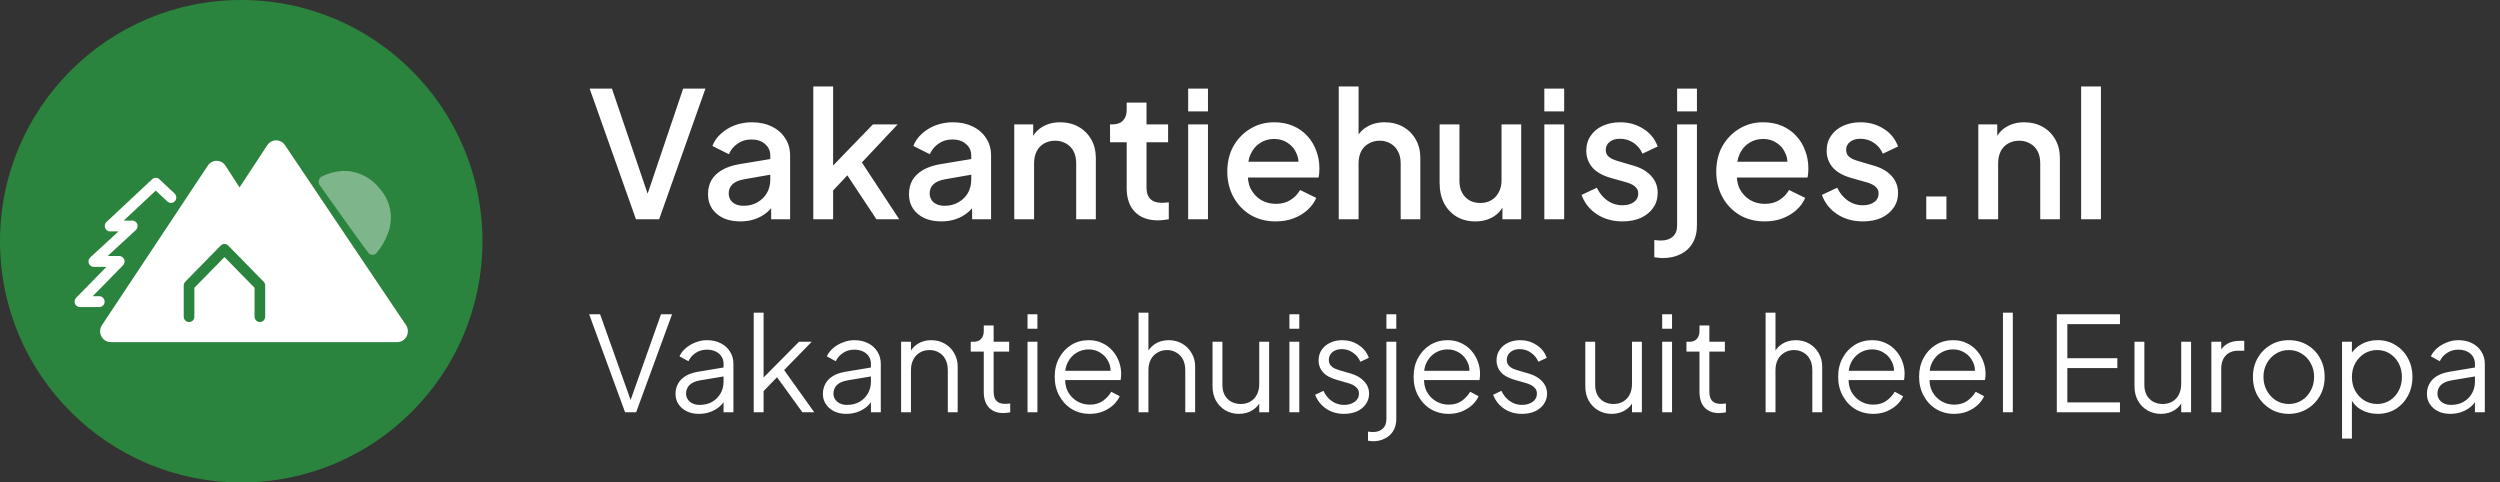 <svg width="285" height="55" viewBox="0 0 285 55" fill="none" xmlns="http://www.w3.org/2000/svg">
<rect x="0" y="0" width="285" height="55" fill="#333333" stroke="none"/>
<circle cx="27.5" cy="27.5" r="27.5" fill="#2A843D"/>
<g clip-path="url(#clip0_18_1040)">
<path d="M45.285 39H12.626C12.406 39 12.19 38.938 12.002 38.822C11.813 38.706 11.659 38.54 11.556 38.342C11.453 38.143 11.405 37.92 11.416 37.696C11.428 37.471 11.5 37.254 11.623 37.068L23.691 18.879C23.802 18.712 23.952 18.574 24.127 18.479C24.302 18.384 24.498 18.335 24.696 18.334H24.703C24.902 18.336 25.098 18.387 25.273 18.484C25.448 18.581 25.598 18.72 25.707 18.889L27.307 21.366L30.473 16.548C30.584 16.38 30.733 16.242 30.909 16.147C31.084 16.051 31.279 16.001 31.478 16C31.675 16 31.87 16.049 32.045 16.143C32.22 16.237 32.369 16.373 32.481 16.539L46.284 37.062C46.409 37.248 46.482 37.465 46.494 37.69C46.507 37.915 46.459 38.139 46.356 38.339C46.254 38.538 46.099 38.705 45.91 38.822C45.721 38.938 45.504 39 45.283 39H45.285ZM25.589 29.308L29.019 32.807V36.094C29.019 36.258 29.083 36.416 29.197 36.532C29.311 36.648 29.465 36.713 29.626 36.713C29.787 36.713 29.941 36.648 30.055 36.532C30.169 36.416 30.233 36.258 30.233 36.094V32.551C30.232 32.387 30.169 32.23 30.055 32.113L26.017 27.994C25.903 27.878 25.749 27.813 25.588 27.813C25.427 27.813 25.273 27.878 25.16 27.994L21.122 32.113C21.008 32.23 20.945 32.387 20.944 32.551V36.095C20.944 36.176 20.96 36.257 20.991 36.332C21.021 36.407 21.066 36.475 21.122 36.533C21.178 36.59 21.245 36.636 21.319 36.667C21.393 36.698 21.471 36.714 21.551 36.714C21.631 36.714 21.71 36.698 21.783 36.667C21.857 36.636 21.924 36.59 21.98 36.533C22.037 36.475 22.081 36.407 22.112 36.332C22.142 36.257 22.158 36.176 22.158 36.095V32.807L25.589 29.308Z" fill="white"/>
<path d="M11.319 35.004H9.107C8.987 35.004 8.87 34.968 8.77 34.9C8.67 34.832 8.592 34.735 8.546 34.622C8.501 34.509 8.488 34.385 8.512 34.265C8.535 34.145 8.593 34.034 8.678 33.948L12.132 30.423H10.694C10.572 30.423 10.452 30.385 10.351 30.314C10.25 30.243 10.173 30.143 10.129 30.026C10.085 29.909 10.077 29.781 10.106 29.66C10.134 29.538 10.198 29.429 10.29 29.345L13.507 26.383H12.545C12.423 26.382 12.304 26.345 12.204 26.274C12.103 26.204 12.026 26.105 11.982 25.989C11.937 25.873 11.928 25.747 11.956 25.625C11.983 25.504 12.045 25.394 12.134 25.31L17.346 20.431C17.458 20.326 17.604 20.268 17.756 20.268C17.908 20.268 18.055 20.326 18.167 20.431L19.883 22.044C19.945 22.098 19.996 22.164 20.033 22.239C20.069 22.313 20.091 22.395 20.096 22.478C20.101 22.561 20.089 22.645 20.061 22.723C20.034 22.801 19.991 22.874 19.936 22.935C19.881 22.996 19.814 23.045 19.739 23.079C19.665 23.113 19.584 23.132 19.503 23.134C19.421 23.135 19.34 23.12 19.264 23.089C19.188 23.058 19.119 23.011 19.062 22.952L17.755 21.727L14.102 25.146H15.084C15.206 25.146 15.326 25.184 15.427 25.255C15.527 25.326 15.605 25.426 15.649 25.543C15.693 25.66 15.701 25.787 15.672 25.909C15.643 26.03 15.579 26.14 15.488 26.224L12.271 29.186H13.597C13.716 29.186 13.834 29.223 13.934 29.291C14.033 29.359 14.111 29.455 14.157 29.568C14.203 29.681 14.215 29.805 14.191 29.925C14.168 30.046 14.11 30.156 14.025 30.242L10.571 33.766H11.319C11.48 33.766 11.634 33.832 11.748 33.948C11.862 34.064 11.926 34.221 11.926 34.386C11.926 34.55 11.862 34.707 11.748 34.823C11.634 34.939 11.48 35.004 11.319 35.004Z" fill="white"/>
<path opacity="0.4" d="M42.463 29.05C42.309 29.051 42.16 28.992 42.047 28.885C41.804 28.651 36.656 21.421 36.419 21.059C36.338 20.91 36.312 20.737 36.347 20.57C36.381 20.404 36.474 20.257 36.608 20.155C37.35 19.775 38.158 19.549 38.987 19.488C39.825 19.456 40.658 19.628 41.416 19.992C42.175 20.355 42.837 20.899 43.348 21.577C43.936 22.249 44.33 23.075 44.485 23.962C44.64 24.85 44.55 25.764 44.225 26.602C43.925 27.43 43.477 28.195 42.905 28.858C42.848 28.919 42.779 28.968 42.703 29.001C42.627 29.034 42.545 29.05 42.463 29.05Z" fill="white"/>
</g>
<path d="M72.5 25L67.22 10.1H69.76L74.08 22.82H73.58L77.88 10.1H80.42L75.14 25H72.5ZM84.392 25.24C83.659 25.24 83.012 25.113 82.452 24.86C81.905 24.593 81.479 24.233 81.172 23.78C80.865 23.313 80.712 22.767 80.712 22.14C80.712 21.553 80.839 21.027 81.092 20.56C81.359 20.093 81.765 19.7 82.312 19.38C82.859 19.06 83.545 18.833 84.372 18.7L88.132 18.08V19.86L84.812 20.44C84.212 20.547 83.772 20.74 83.492 21.02C83.212 21.287 83.072 21.633 83.072 22.06C83.072 22.473 83.225 22.813 83.532 23.08C83.852 23.333 84.259 23.46 84.752 23.46C85.365 23.46 85.899 23.327 86.352 23.06C86.819 22.793 87.179 22.44 87.432 22C87.685 21.547 87.812 21.047 87.812 20.5V17.72C87.812 17.187 87.612 16.753 87.212 16.42C86.825 16.073 86.305 15.9 85.652 15.9C85.052 15.9 84.525 16.06 84.072 16.38C83.632 16.687 83.305 17.087 83.092 17.58L81.212 16.64C81.412 16.107 81.739 15.64 82.192 15.24C82.645 14.827 83.172 14.507 83.772 14.28C84.385 14.053 85.032 13.94 85.712 13.94C86.565 13.94 87.319 14.1 87.972 14.42C88.639 14.74 89.152 15.187 89.512 15.76C89.885 16.32 90.072 16.973 90.072 17.72V25H87.912V23.04L88.372 23.1C88.119 23.54 87.792 23.92 87.392 24.24C87.005 24.56 86.559 24.807 86.052 24.98C85.559 25.153 85.005 25.24 84.392 25.24ZM92.715 25V9.86H94.975V20L94.094 19.78L99.514 14.18H102.335L98.254 18.52L102.515 25H99.915L96.115 19.26L97.454 19.08L94.254 22.48L94.975 20.98V25H92.715ZM107.302 25.24C106.569 25.24 105.922 25.113 105.362 24.86C104.816 24.593 104.389 24.233 104.082 23.78C103.776 23.313 103.622 22.767 103.622 22.14C103.622 21.553 103.749 21.027 104.002 20.56C104.269 20.093 104.676 19.7 105.222 19.38C105.769 19.06 106.456 18.833 107.282 18.7L111.042 18.08V19.86L107.722 20.44C107.122 20.547 106.682 20.74 106.402 21.02C106.122 21.287 105.982 21.633 105.982 22.06C105.982 22.473 106.136 22.813 106.442 23.08C106.762 23.333 107.169 23.46 107.662 23.46C108.276 23.46 108.809 23.327 109.262 23.06C109.729 22.793 110.089 22.44 110.342 22C110.596 21.547 110.722 21.047 110.722 20.5V17.72C110.722 17.187 110.522 16.753 110.122 16.42C109.736 16.073 109.216 15.9 108.562 15.9C107.962 15.9 107.436 16.06 106.982 16.38C106.542 16.687 106.216 17.087 106.002 17.58L104.122 16.64C104.322 16.107 104.649 15.64 105.102 15.24C105.556 14.827 106.082 14.507 106.682 14.28C107.296 14.053 107.942 13.94 108.622 13.94C109.476 13.94 110.229 14.1 110.882 14.42C111.549 14.74 112.062 15.187 112.422 15.76C112.796 16.32 112.982 16.973 112.982 17.72V25H110.822V23.04L111.282 23.1C111.029 23.54 110.702 23.92 110.302 24.24C109.916 24.56 109.469 24.807 108.962 24.98C108.469 25.153 107.916 25.24 107.302 25.24ZM115.625 25V14.18H117.785V16.3L117.525 16.02C117.791 15.34 118.218 14.827 118.805 14.48C119.391 14.12 120.071 13.94 120.845 13.94C121.645 13.94 122.351 14.113 122.965 14.46C123.578 14.807 124.058 15.287 124.405 15.9C124.751 16.513 124.925 17.22 124.925 18.02V25H122.685V18.62C122.685 18.073 122.585 17.613 122.385 17.24C122.185 16.853 121.898 16.56 121.525 16.36C121.165 16.147 120.751 16.04 120.285 16.04C119.818 16.04 119.398 16.147 119.025 16.36C118.665 16.56 118.385 16.853 118.185 17.24C117.985 17.627 117.885 18.087 117.885 18.62V25H115.625ZM132.023 25.12C130.89 25.12 130.01 24.8 129.383 24.16C128.757 23.52 128.443 22.62 128.443 21.46V16.22H126.543V14.18H126.843C127.35 14.18 127.743 14.033 128.023 13.74C128.303 13.447 128.443 13.047 128.443 12.54V11.7H130.703V14.18H133.163V16.22H130.703V21.36C130.703 21.733 130.763 22.053 130.883 22.32C131.003 22.573 131.197 22.773 131.463 22.92C131.73 23.053 132.077 23.12 132.503 23.12C132.61 23.12 132.73 23.113 132.863 23.1C132.997 23.087 133.123 23.073 133.243 23.06V25C133.057 25.027 132.85 25.053 132.623 25.08C132.397 25.107 132.197 25.12 132.023 25.12ZM135.449 25V14.18H137.709V25H135.449ZM135.449 12.7V10.1H137.709V12.7H135.449ZM145.431 25.24C144.351 25.24 143.391 24.993 142.551 24.5C141.725 23.993 141.078 23.313 140.611 22.46C140.145 21.593 139.911 20.627 139.911 19.56C139.911 18.467 140.145 17.5 140.611 16.66C141.091 15.82 141.731 15.16 142.531 14.68C143.331 14.187 144.238 13.94 145.251 13.94C146.065 13.94 146.791 14.08 147.431 14.36C148.071 14.64 148.611 15.027 149.051 15.52C149.491 16 149.825 16.553 150.051 17.18C150.291 17.807 150.411 18.473 150.411 19.18C150.411 19.353 150.405 19.533 150.391 19.72C150.378 19.907 150.351 20.08 150.311 20.24H141.691V18.44H149.031L147.951 19.26C148.085 18.607 148.038 18.027 147.811 17.52C147.598 17 147.265 16.593 146.811 16.3C146.371 15.993 145.851 15.84 145.251 15.84C144.651 15.84 144.118 15.993 143.651 16.3C143.185 16.593 142.825 17.02 142.571 17.58C142.318 18.127 142.218 18.793 142.271 19.58C142.205 20.313 142.305 20.953 142.571 21.5C142.851 22.047 143.238 22.473 143.731 22.78C144.238 23.087 144.811 23.24 145.451 23.24C146.105 23.24 146.658 23.093 147.111 22.8C147.578 22.507 147.945 22.127 148.211 21.66L150.051 22.56C149.838 23.067 149.505 23.527 149.051 23.94C148.611 24.34 148.078 24.66 147.451 24.9C146.838 25.127 146.165 25.24 145.431 25.24ZM152.617 25V9.86H154.877V16.3L154.517 16.02C154.784 15.34 155.21 14.827 155.797 14.48C156.384 14.12 157.064 13.94 157.837 13.94C158.637 13.94 159.344 14.113 159.957 14.46C160.57 14.807 161.05 15.287 161.397 15.9C161.744 16.513 161.917 17.213 161.917 18V25H159.677V18.62C159.677 18.073 159.57 17.613 159.357 17.24C159.157 16.853 158.877 16.56 158.517 16.36C158.157 16.147 157.744 16.04 157.277 16.04C156.824 16.04 156.41 16.147 156.037 16.36C155.677 16.56 155.39 16.853 155.177 17.24C154.977 17.627 154.877 18.087 154.877 18.62V25H152.617ZM168.196 25.24C167.382 25.24 166.669 25.06 166.056 24.7C165.442 24.327 164.962 23.813 164.616 23.16C164.282 22.493 164.116 21.727 164.116 20.86V14.18H166.376V20.66C166.376 21.153 166.476 21.587 166.676 21.96C166.876 22.333 167.156 22.627 167.516 22.84C167.876 23.04 168.289 23.14 168.756 23.14C169.236 23.14 169.656 23.033 170.016 22.82C170.376 22.607 170.656 22.307 170.856 21.92C171.069 21.533 171.176 21.08 171.176 20.56V14.18H173.416V25H171.276V22.88L171.516 23.16C171.262 23.827 170.842 24.34 170.256 24.7C169.669 25.06 168.982 25.24 168.196 25.24ZM176.054 25V14.18H178.314V25H176.054ZM176.054 12.7V10.1H178.314V12.7H176.054ZM184.957 25.24C183.85 25.24 182.877 24.967 182.037 24.42C181.21 23.873 180.63 23.14 180.297 22.22L182.037 21.4C182.33 22.013 182.73 22.5 183.237 22.86C183.757 23.22 184.33 23.4 184.957 23.4C185.49 23.4 185.923 23.28 186.257 23.04C186.59 22.8 186.757 22.473 186.757 22.06C186.757 21.793 186.683 21.58 186.537 21.42C186.39 21.247 186.203 21.107 185.977 21C185.763 20.893 185.543 20.813 185.317 20.76L183.617 20.28C182.683 20.013 181.983 19.613 181.517 19.08C181.063 18.533 180.837 17.9 180.837 17.18C180.837 16.527 181.003 15.96 181.337 15.48C181.67 14.987 182.13 14.607 182.717 14.34C183.303 14.073 183.963 13.94 184.697 13.94C185.683 13.94 186.563 14.187 187.337 14.68C188.11 15.16 188.657 15.833 188.977 16.7L187.237 17.52C187.023 17 186.683 16.587 186.217 16.28C185.763 15.973 185.25 15.82 184.677 15.82C184.183 15.82 183.79 15.94 183.497 16.18C183.203 16.407 183.057 16.707 183.057 17.08C183.057 17.333 183.123 17.547 183.257 17.72C183.39 17.88 183.563 18.013 183.777 18.12C183.99 18.213 184.21 18.293 184.437 18.36L186.197 18.88C187.09 19.133 187.777 19.533 188.257 20.08C188.737 20.613 188.977 21.253 188.977 22C188.977 22.64 188.803 23.207 188.457 23.7C188.123 24.18 187.657 24.56 187.057 24.84C186.457 25.107 185.757 25.24 184.957 25.24ZM189.531 29.42C189.384 29.42 189.224 29.407 189.051 29.38C188.864 29.367 188.711 29.347 188.591 29.32V27.36C188.844 27.4 189.098 27.42 189.351 27.42C189.911 27.42 190.358 27.273 190.691 26.98C191.024 26.7 191.191 26.273 191.191 25.7V14.18H193.451V25.7C193.451 26.487 193.284 27.16 192.951 27.72C192.618 28.28 192.158 28.7 191.571 28.98C190.984 29.273 190.304 29.42 189.531 29.42ZM191.191 12.7V10.1H193.451V12.7H191.191ZM201.173 25.24C200.093 25.24 199.133 24.993 198.293 24.5C197.467 23.993 196.82 23.313 196.353 22.46C195.887 21.593 195.653 20.627 195.653 19.56C195.653 18.467 195.887 17.5 196.353 16.66C196.833 15.82 197.473 15.16 198.273 14.68C199.073 14.187 199.98 13.94 200.993 13.94C201.807 13.94 202.533 14.08 203.173 14.36C203.813 14.64 204.353 15.027 204.793 15.52C205.233 16 205.567 16.553 205.793 17.18C206.033 17.807 206.153 18.473 206.153 19.18C206.153 19.353 206.147 19.533 206.133 19.72C206.12 19.907 206.093 20.08 206.053 20.24H197.433V18.44H204.773L203.693 19.26C203.827 18.607 203.78 18.027 203.553 17.52C203.34 17 203.007 16.593 202.553 16.3C202.113 15.993 201.593 15.84 200.993 15.84C200.393 15.84 199.86 15.993 199.393 16.3C198.927 16.593 198.567 17.02 198.313 17.58C198.06 18.127 197.96 18.793 198.013 19.58C197.947 20.313 198.047 20.953 198.313 21.5C198.593 22.047 198.98 22.473 199.473 22.78C199.98 23.087 200.553 23.24 201.193 23.24C201.847 23.24 202.4 23.093 202.853 22.8C203.32 22.507 203.687 22.127 203.953 21.66L205.793 22.56C205.58 23.067 205.247 23.527 204.793 23.94C204.353 24.34 203.82 24.66 203.193 24.9C202.58 25.127 201.907 25.24 201.173 25.24ZM212.359 25.24C211.252 25.24 210.279 24.967 209.439 24.42C208.612 23.873 208.032 23.14 207.699 22.22L209.439 21.4C209.732 22.013 210.132 22.5 210.639 22.86C211.159 23.22 211.732 23.4 212.359 23.4C212.892 23.4 213.326 23.28 213.659 23.04C213.992 22.8 214.159 22.473 214.159 22.06C214.159 21.793 214.086 21.58 213.939 21.42C213.792 21.247 213.606 21.107 213.379 21C213.166 20.893 212.946 20.813 212.719 20.76L211.019 20.28C210.086 20.013 209.386 19.613 208.919 19.08C208.466 18.533 208.239 17.9 208.239 17.18C208.239 16.527 208.406 15.96 208.739 15.48C209.072 14.987 209.532 14.607 210.119 14.34C210.706 14.073 211.366 13.94 212.099 13.94C213.086 13.94 213.966 14.187 214.739 14.68C215.512 15.16 216.059 15.833 216.379 16.7L214.639 17.52C214.426 17 214.086 16.587 213.619 16.28C213.166 15.973 212.652 15.82 212.079 15.82C211.586 15.82 211.192 15.94 210.899 16.18C210.606 16.407 210.459 16.707 210.459 17.08C210.459 17.333 210.526 17.547 210.659 17.72C210.792 17.88 210.966 18.013 211.179 18.12C211.392 18.213 211.612 18.293 211.839 18.36L213.599 18.88C214.492 19.133 215.179 19.533 215.659 20.08C216.139 20.613 216.379 21.253 216.379 22C216.379 22.64 216.206 23.207 215.859 23.7C215.526 24.18 215.059 24.56 214.459 24.84C213.859 25.107 213.159 25.24 212.359 25.24ZM219.593 25V22.4H221.893V25H219.593ZM225.527 25V14.18H227.687V16.3L227.427 16.02C227.694 15.34 228.12 14.827 228.707 14.48C229.294 14.12 229.974 13.94 230.747 13.94C231.547 13.94 232.254 14.113 232.867 14.46C233.48 14.807 233.96 15.287 234.307 15.9C234.654 16.513 234.827 17.22 234.827 18.02V25H232.587V18.62C232.587 18.073 232.487 17.613 232.287 17.24C232.087 16.853 231.8 16.56 231.427 16.36C231.067 16.147 230.654 16.04 230.187 16.04C229.72 16.04 229.3 16.147 228.927 16.36C228.567 16.56 228.287 16.853 228.087 17.24C227.887 17.627 227.787 18.087 227.787 18.62V25H225.527ZM237.246 25V9.86H239.506V25H237.246Z" fill="white"/>
<path d="M71.26 47L67.165 35.825H68.41L72.01 45.935H71.77L75.355 35.825H76.615L72.52 47H71.26ZM79.665 47.18C79.155 47.18 78.7 47.085 78.3 46.895C77.9 46.695 77.585 46.425 77.355 46.085C77.125 45.745 77.01 45.355 77.01 44.915C77.01 44.495 77.1 44.115 77.28 43.775C77.46 43.425 77.74 43.13 78.12 42.89C78.5 42.65 78.985 42.48 79.575 42.38L82.725 41.855V42.875L79.845 43.355C79.265 43.455 78.845 43.64 78.585 43.91C78.335 44.18 78.21 44.5 78.21 44.87C78.21 45.23 78.35 45.535 78.63 45.785C78.92 46.035 79.29 46.16 79.74 46.16C80.29 46.16 80.77 46.045 81.18 45.815C81.59 45.575 81.91 45.255 82.14 44.855C82.37 44.455 82.485 44.01 82.485 43.52V41.48C82.485 41 82.31 40.61 81.96 40.31C81.61 40.01 81.155 39.86 80.595 39.86C80.105 39.86 79.675 39.985 79.305 40.235C78.935 40.475 78.66 40.79 78.48 41.18L77.46 40.625C77.61 40.285 77.845 39.975 78.165 39.695C78.495 39.415 78.87 39.195 79.29 39.035C79.71 38.865 80.145 38.78 80.595 38.78C81.185 38.78 81.705 38.895 82.155 39.125C82.615 39.355 82.97 39.675 83.22 40.085C83.48 40.485 83.61 40.95 83.61 41.48V47H82.485V45.395L82.65 45.56C82.51 45.86 82.29 46.135 81.99 46.385C81.7 46.625 81.355 46.82 80.955 46.97C80.565 47.11 80.135 47.18 79.665 47.18ZM85.924 47V35.645H87.049V43.595L86.569 43.52L91.084 38.96H92.539L89.389 42.185L92.824 47H91.474L88.249 42.545L88.969 42.605L86.674 44.975L87.049 44.045V47H85.924ZM96.466 47.18C95.956 47.18 95.501 47.085 95.101 46.895C94.701 46.695 94.386 46.425 94.156 46.085C93.926 45.745 93.811 45.355 93.811 44.915C93.811 44.495 93.901 44.115 94.081 43.775C94.261 43.425 94.541 43.13 94.921 42.89C95.301 42.65 95.786 42.48 96.376 42.38L99.526 41.855V42.875L96.646 43.355C96.066 43.455 95.646 43.64 95.386 43.91C95.136 44.18 95.011 44.5 95.011 44.87C95.011 45.23 95.151 45.535 95.431 45.785C95.721 46.035 96.091 46.16 96.541 46.16C97.091 46.16 97.571 46.045 97.981 45.815C98.391 45.575 98.711 45.255 98.941 44.855C99.171 44.455 99.286 44.01 99.286 43.52V41.48C99.286 41 99.111 40.61 98.761 40.31C98.411 40.01 97.956 39.86 97.396 39.86C96.906 39.86 96.476 39.985 96.106 40.235C95.736 40.475 95.461 40.79 95.281 41.18L94.261 40.625C94.411 40.285 94.646 39.975 94.966 39.695C95.296 39.415 95.671 39.195 96.091 39.035C96.511 38.865 96.946 38.78 97.396 38.78C97.986 38.78 98.506 38.895 98.956 39.125C99.416 39.355 99.771 39.675 100.021 40.085C100.281 40.485 100.411 40.95 100.411 41.48V47H99.286V45.395L99.451 45.56C99.311 45.86 99.091 46.135 98.791 46.385C98.501 46.625 98.156 46.82 97.756 46.97C97.366 47.11 96.936 47.18 96.466 47.18ZM102.725 47V38.96H103.85V40.52L103.595 40.46C103.795 39.94 104.12 39.53 104.57 39.23C105.03 38.93 105.56 38.78 106.16 38.78C106.73 38.78 107.24 38.91 107.69 39.17C108.15 39.43 108.51 39.79 108.77 40.25C109.04 40.7 109.175 41.21 109.175 41.78V47H108.05V42.215C108.05 41.725 107.96 41.31 107.78 40.97C107.61 40.63 107.365 40.37 107.045 40.19C106.735 40 106.375 39.905 105.965 39.905C105.555 39.905 105.19 40 104.87 40.19C104.55 40.37 104.3 40.635 104.12 40.985C103.94 41.325 103.85 41.735 103.85 42.215V47H102.725ZM114.399 47.09C113.679 47.09 113.124 46.88 112.734 46.46C112.344 46.04 112.149 45.44 112.149 44.66V40.085H110.664V38.96H111.039C111.379 38.96 111.649 38.85 111.849 38.63C112.049 38.4 112.149 38.115 112.149 37.775V37.1H113.274V38.96H115.044V40.085H113.274V44.66C113.274 44.93 113.314 45.17 113.394 45.38C113.474 45.58 113.609 45.74 113.799 45.86C113.999 45.98 114.264 46.04 114.594 46.04C114.674 46.04 114.769 46.035 114.879 46.025C114.989 46.015 115.084 46.005 115.164 45.995V47C115.044 47.03 114.909 47.05 114.759 47.06C114.609 47.08 114.489 47.09 114.399 47.09ZM117.139 47V38.96H118.264V47H117.139ZM117.139 37.475V35.825H118.264V37.475H117.139ZM124.227 47.18C123.477 47.18 122.797 47 122.187 46.64C121.587 46.27 121.112 45.765 120.762 45.125C120.412 44.485 120.237 43.76 120.237 42.95C120.237 42.14 120.407 41.425 120.747 40.805C121.087 40.175 121.547 39.68 122.127 39.32C122.717 38.96 123.377 38.78 124.107 38.78C124.687 38.78 125.202 38.89 125.652 39.11C126.112 39.32 126.502 39.61 126.822 39.98C127.142 40.34 127.387 40.75 127.557 41.21C127.727 41.66 127.812 42.125 127.812 42.605C127.812 42.705 127.807 42.82 127.797 42.95C127.787 43.07 127.772 43.195 127.752 43.325H120.957V42.275H127.107L126.567 42.725C126.657 42.175 126.592 41.685 126.372 41.255C126.162 40.815 125.857 40.47 125.457 40.22C125.057 39.96 124.607 39.83 124.107 39.83C123.607 39.83 123.142 39.96 122.712 40.22C122.292 40.48 121.962 40.845 121.722 41.315C121.482 41.775 121.387 42.325 121.437 42.965C121.387 43.605 121.487 44.165 121.737 44.645C121.997 45.115 122.347 45.48 122.787 45.74C123.237 46 123.717 46.13 124.227 46.13C124.817 46.13 125.312 45.99 125.712 45.71C126.112 45.43 126.437 45.08 126.687 44.66L127.647 45.17C127.487 45.53 127.242 45.865 126.912 46.175C126.582 46.475 126.187 46.72 125.727 46.91C125.277 47.09 124.777 47.18 124.227 47.18ZM129.796 47V35.645H130.921V40.52L130.666 40.46C130.866 39.94 131.191 39.53 131.641 39.23C132.101 38.93 132.631 38.78 133.231 38.78C133.801 38.78 134.311 38.91 134.761 39.17C135.221 39.43 135.581 39.79 135.841 40.25C136.111 40.7 136.246 41.21 136.246 41.78V47H135.121V42.215C135.121 41.725 135.031 41.31 134.851 40.97C134.671 40.63 134.421 40.37 134.101 40.19C133.791 40 133.436 39.905 133.036 39.905C132.636 39.905 132.276 40 131.956 40.19C131.636 40.37 131.381 40.635 131.191 40.985C131.011 41.325 130.921 41.735 130.921 42.215V47H129.796ZM141.244 47.18C140.684 47.18 140.174 47.05 139.714 46.79C139.254 46.52 138.889 46.15 138.619 45.68C138.359 45.2 138.229 44.65 138.229 44.03V38.96H139.354V43.895C139.354 44.325 139.439 44.705 139.609 45.035C139.789 45.355 140.034 45.605 140.344 45.785C140.664 45.965 141.029 46.055 141.439 46.055C141.849 46.055 142.214 45.965 142.534 45.785C142.854 45.595 143.104 45.33 143.284 44.99C143.464 44.64 143.554 44.225 143.554 43.745V38.96H144.679V47H143.554V45.44L143.809 45.5C143.619 46.02 143.294 46.43 142.834 46.73C142.374 47.03 141.844 47.18 141.244 47.18ZM146.993 47V38.96H148.118V47H146.993ZM146.993 37.475V35.825H148.118V37.475H146.993ZM153.211 47.18C152.441 47.18 151.766 46.985 151.186 46.595C150.606 46.205 150.186 45.675 149.926 45.005L150.871 44.555C151.101 45.045 151.421 45.435 151.831 45.725C152.251 46.015 152.711 46.16 153.211 46.16C153.691 46.16 154.096 46.045 154.426 45.815C154.756 45.575 154.921 45.265 154.921 44.885C154.921 44.605 154.841 44.385 154.681 44.225C154.521 44.055 154.336 43.925 154.126 43.835C153.916 43.745 153.731 43.68 153.571 43.64L152.416 43.31C151.676 43.1 151.141 42.805 150.811 42.425C150.481 42.045 150.316 41.605 150.316 41.105C150.316 40.635 150.436 40.225 150.676 39.875C150.916 39.525 151.241 39.255 151.651 39.065C152.061 38.875 152.516 38.78 153.016 38.78C153.696 38.78 154.311 38.96 154.861 39.32C155.421 39.67 155.816 40.16 156.046 40.79L155.086 41.24C154.886 40.79 154.596 40.44 154.216 40.19C153.846 39.93 153.431 39.8 152.971 39.8C152.521 39.8 152.161 39.915 151.891 40.145C151.621 40.375 151.486 40.665 151.486 41.015C151.486 41.285 151.556 41.5 151.696 41.66C151.836 41.82 151.996 41.94 152.176 42.02C152.366 42.1 152.531 42.16 152.671 42.2L154.006 42.59C154.656 42.78 155.161 43.075 155.521 43.475C155.891 43.875 156.076 44.345 156.076 44.885C156.076 45.325 155.951 45.72 155.701 46.07C155.461 46.42 155.126 46.695 154.696 46.895C154.266 47.085 153.771 47.18 153.211 47.18ZM156.552 50.3C156.482 50.3 156.387 50.295 156.267 50.285C156.137 50.275 156.032 50.26 155.952 50.24V49.205C156.162 49.235 156.372 49.25 156.582 49.25C156.992 49.25 157.337 49.125 157.617 48.875C157.907 48.625 158.052 48.25 158.052 47.75V38.96H159.177V47.75C159.177 48.3 159.057 48.765 158.817 49.145C158.577 49.525 158.257 49.81 157.857 50C157.467 50.2 157.032 50.3 156.552 50.3ZM158.052 37.475V35.825H159.177V37.475H158.052ZM165.14 47.18C164.39 47.18 163.71 47 163.1 46.64C162.5 46.27 162.025 45.765 161.675 45.125C161.325 44.485 161.15 43.76 161.15 42.95C161.15 42.14 161.32 41.425 161.66 40.805C162 40.175 162.46 39.68 163.04 39.32C163.63 38.96 164.29 38.78 165.02 38.78C165.6 38.78 166.115 38.89 166.565 39.11C167.025 39.32 167.415 39.61 167.735 39.98C168.055 40.34 168.3 40.75 168.47 41.21C168.64 41.66 168.725 42.125 168.725 42.605C168.725 42.705 168.72 42.82 168.71 42.95C168.7 43.07 168.685 43.195 168.665 43.325H161.87V42.275H168.02L167.48 42.725C167.57 42.175 167.505 41.685 167.285 41.255C167.075 40.815 166.77 40.47 166.37 40.22C165.97 39.96 165.52 39.83 165.02 39.83C164.52 39.83 164.055 39.96 163.625 40.22C163.205 40.48 162.875 40.845 162.635 41.315C162.395 41.775 162.3 42.325 162.35 42.965C162.3 43.605 162.4 44.165 162.65 44.645C162.91 45.115 163.26 45.48 163.7 45.74C164.15 46 164.63 46.13 165.14 46.13C165.73 46.13 166.225 45.99 166.625 45.71C167.025 45.43 167.35 45.08 167.6 44.66L168.56 45.17C168.4 45.53 168.155 45.865 167.825 46.175C167.495 46.475 167.1 46.72 166.64 46.91C166.19 47.09 165.69 47.18 165.14 47.18ZM173.499 47.18C172.729 47.18 172.054 46.985 171.474 46.595C170.894 46.205 170.474 45.675 170.214 45.005L171.159 44.555C171.389 45.045 171.709 45.435 172.119 45.725C172.539 46.015 172.999 46.16 173.499 46.16C173.979 46.16 174.384 46.045 174.714 45.815C175.044 45.575 175.209 45.265 175.209 44.885C175.209 44.605 175.129 44.385 174.969 44.225C174.809 44.055 174.624 43.925 174.414 43.835C174.204 43.745 174.019 43.68 173.859 43.64L172.704 43.31C171.964 43.1 171.429 42.805 171.099 42.425C170.769 42.045 170.604 41.605 170.604 41.105C170.604 40.635 170.724 40.225 170.964 39.875C171.204 39.525 171.529 39.255 171.939 39.065C172.349 38.875 172.804 38.78 173.304 38.78C173.984 38.78 174.599 38.96 175.149 39.32C175.709 39.67 176.104 40.16 176.334 40.79L175.374 41.24C175.174 40.79 174.884 40.44 174.504 40.19C174.134 39.93 173.719 39.8 173.259 39.8C172.809 39.8 172.449 39.915 172.179 40.145C171.909 40.375 171.774 40.665 171.774 41.015C171.774 41.285 171.844 41.5 171.984 41.66C172.124 41.82 172.284 41.94 172.464 42.02C172.654 42.1 172.819 42.16 172.959 42.2L174.294 42.59C174.944 42.78 175.449 43.075 175.809 43.475C176.179 43.875 176.364 44.345 176.364 44.885C176.364 45.325 176.239 45.72 175.989 46.07C175.749 46.42 175.414 46.695 174.984 46.895C174.554 47.085 174.059 47.18 173.499 47.18ZM183.739 47.18C183.179 47.18 182.669 47.05 182.209 46.79C181.749 46.52 181.384 46.15 181.114 45.68C180.854 45.2 180.724 44.65 180.724 44.03V38.96H181.849V43.895C181.849 44.325 181.934 44.705 182.104 45.035C182.284 45.355 182.529 45.605 182.839 45.785C183.159 45.965 183.524 46.055 183.934 46.055C184.344 46.055 184.709 45.965 185.029 45.785C185.349 45.595 185.599 45.33 185.779 44.99C185.959 44.64 186.049 44.225 186.049 43.745V38.96H187.174V47H186.049V45.44L186.304 45.5C186.114 46.02 185.789 46.43 185.329 46.73C184.869 47.03 184.339 47.18 183.739 47.18ZM189.488 47V38.96H190.613V47H189.488ZM189.488 37.475V35.825H190.613V37.475H189.488ZM195.991 47.09C195.271 47.09 194.716 46.88 194.326 46.46C193.936 46.04 193.741 45.44 193.741 44.66V40.085H192.256V38.96H192.631C192.971 38.96 193.241 38.85 193.441 38.63C193.641 38.4 193.741 38.115 193.741 37.775V37.1H194.866V38.96H196.636V40.085H194.866V44.66C194.866 44.93 194.906 45.17 194.986 45.38C195.066 45.58 195.201 45.74 195.391 45.86C195.591 45.98 195.856 46.04 196.186 46.04C196.266 46.04 196.361 46.035 196.471 46.025C196.581 46.015 196.676 46.005 196.756 45.995V47C196.636 47.03 196.501 47.05 196.351 47.06C196.201 47.08 196.081 47.09 195.991 47.09ZM201.28 47V35.645H202.405V40.52L202.15 40.46C202.35 39.94 202.675 39.53 203.125 39.23C203.585 38.93 204.115 38.78 204.715 38.78C205.285 38.78 205.795 38.91 206.245 39.17C206.705 39.43 207.065 39.79 207.325 40.25C207.595 40.7 207.73 41.21 207.73 41.78V47H206.605V42.215C206.605 41.725 206.515 41.31 206.335 40.97C206.155 40.63 205.905 40.37 205.585 40.19C205.275 40 204.92 39.905 204.52 39.905C204.12 39.905 203.76 40 203.44 40.19C203.12 40.37 202.865 40.635 202.675 40.985C202.495 41.325 202.405 41.735 202.405 42.215V47H201.28ZM213.539 47.18C212.789 47.18 212.109 47 211.499 46.64C210.899 46.27 210.424 45.765 210.074 45.125C209.724 44.485 209.549 43.76 209.549 42.95C209.549 42.14 209.719 41.425 210.059 40.805C210.399 40.175 210.859 39.68 211.439 39.32C212.029 38.96 212.689 38.78 213.419 38.78C213.999 38.78 214.514 38.89 214.964 39.11C215.424 39.32 215.814 39.61 216.134 39.98C216.454 40.34 216.699 40.75 216.869 41.21C217.039 41.66 217.124 42.125 217.124 42.605C217.124 42.705 217.119 42.82 217.109 42.95C217.099 43.07 217.084 43.195 217.064 43.325H210.269V42.275H216.419L215.879 42.725C215.969 42.175 215.904 41.685 215.684 41.255C215.474 40.815 215.169 40.47 214.769 40.22C214.369 39.96 213.919 39.83 213.419 39.83C212.919 39.83 212.454 39.96 212.024 40.22C211.604 40.48 211.274 40.845 211.034 41.315C210.794 41.775 210.699 42.325 210.749 42.965C210.699 43.605 210.799 44.165 211.049 44.645C211.309 45.115 211.659 45.48 212.099 45.74C212.549 46 213.029 46.13 213.539 46.13C214.129 46.13 214.624 45.99 215.024 45.71C215.424 45.43 215.749 45.08 215.999 44.66L216.959 45.17C216.799 45.53 216.554 45.865 216.224 46.175C215.894 46.475 215.499 46.72 215.039 46.91C214.589 47.09 214.089 47.18 213.539 47.18ZM222.767 47.18C222.017 47.18 221.337 47 220.727 46.64C220.127 46.27 219.652 45.765 219.302 45.125C218.952 44.485 218.777 43.76 218.777 42.95C218.777 42.14 218.947 41.425 219.287 40.805C219.627 40.175 220.087 39.68 220.667 39.32C221.257 38.96 221.917 38.78 222.647 38.78C223.227 38.78 223.742 38.89 224.192 39.11C224.652 39.32 225.042 39.61 225.362 39.98C225.682 40.34 225.927 40.75 226.097 41.21C226.267 41.66 226.352 42.125 226.352 42.605C226.352 42.705 226.347 42.82 226.337 42.95C226.327 43.07 226.312 43.195 226.292 43.325H219.497V42.275H225.647L225.107 42.725C225.197 42.175 225.132 41.685 224.912 41.255C224.702 40.815 224.397 40.47 223.997 40.22C223.597 39.96 223.147 39.83 222.647 39.83C222.147 39.83 221.682 39.96 221.252 40.22C220.832 40.48 220.502 40.845 220.262 41.315C220.022 41.775 219.927 42.325 219.977 42.965C219.927 43.605 220.027 44.165 220.277 44.645C220.537 45.115 220.887 45.48 221.327 45.74C221.777 46 222.257 46.13 222.767 46.13C223.357 46.13 223.852 45.99 224.252 45.71C224.652 45.43 224.977 45.08 225.227 44.66L226.187 45.17C226.027 45.53 225.782 45.865 225.452 46.175C225.122 46.475 224.727 46.72 224.267 46.91C223.817 47.09 223.317 47.18 222.767 47.18ZM228.336 47V35.645H229.461V47H228.336ZM234.477 47V35.825H241.677V36.95H235.677V40.835H241.377V41.96H235.677V45.875H241.677V47H234.477ZM246.347 47.18C245.787 47.18 245.277 47.05 244.817 46.79C244.357 46.52 243.992 46.15 243.722 45.68C243.462 45.2 243.332 44.65 243.332 44.03V38.96H244.457V43.895C244.457 44.325 244.542 44.705 244.712 45.035C244.892 45.355 245.137 45.605 245.447 45.785C245.767 45.965 246.132 46.055 246.542 46.055C246.952 46.055 247.317 45.965 247.637 45.785C247.957 45.595 248.207 45.33 248.387 44.99C248.567 44.64 248.657 44.225 248.657 43.745V38.96H249.782V47H248.657V45.44L248.912 45.5C248.722 46.02 248.397 46.43 247.937 46.73C247.477 47.03 246.947 47.18 246.347 47.18ZM252.095 47V38.96H253.22V40.28L253.07 40.085C253.26 39.705 253.545 39.405 253.925 39.185C254.315 38.965 254.785 38.855 255.335 38.855H255.845V39.98H255.14C254.56 39.98 254.095 40.16 253.745 40.52C253.395 40.88 253.22 41.39 253.22 42.05V47H252.095ZM260.929 47.18C260.169 47.18 259.479 47 258.859 46.64C258.239 46.27 257.744 45.77 257.374 45.14C257.014 44.5 256.834 43.775 256.834 42.965C256.834 42.165 257.014 41.45 257.374 40.82C257.734 40.19 258.219 39.695 258.829 39.335C259.449 38.965 260.149 38.78 260.929 38.78C261.709 38.78 262.404 38.96 263.014 39.32C263.634 39.68 264.119 40.175 264.469 40.805C264.829 41.435 265.009 42.155 265.009 42.965C265.009 43.785 264.824 44.515 264.454 45.155C264.084 45.785 263.589 46.28 262.969 46.64C262.359 47 261.679 47.18 260.929 47.18ZM260.929 46.055C261.469 46.055 261.954 45.92 262.384 45.65C262.824 45.38 263.169 45.01 263.419 44.54C263.679 44.07 263.809 43.545 263.809 42.965C263.809 42.385 263.679 41.865 263.419 41.405C263.169 40.945 262.824 40.58 262.384 40.31C261.954 40.04 261.469 39.905 260.929 39.905C260.389 39.905 259.899 40.04 259.459 40.31C259.029 40.58 258.684 40.945 258.424 41.405C258.164 41.865 258.034 42.385 258.034 42.965C258.034 43.545 258.164 44.07 258.424 44.54C258.684 45.01 259.029 45.38 259.459 45.65C259.899 45.92 260.389 46.055 260.929 46.055ZM266.993 50V38.96H268.118V40.76L267.938 40.445C268.258 39.935 268.683 39.53 269.213 39.23C269.753 38.93 270.368 38.78 271.058 38.78C271.818 38.78 272.493 38.965 273.083 39.335C273.683 39.695 274.153 40.19 274.493 40.82C274.843 41.45 275.018 42.17 275.018 42.98C275.018 43.78 274.843 44.5 274.493 45.14C274.153 45.77 273.683 46.27 273.083 46.64C272.493 47 271.818 47.18 271.058 47.18C270.368 47.18 269.743 47.025 269.183 46.715C268.633 46.395 268.218 45.945 267.938 45.365L268.118 45.2V50H266.993ZM270.998 46.055C271.538 46.055 272.018 45.92 272.438 45.65C272.868 45.38 273.203 45.015 273.443 44.555C273.693 44.085 273.818 43.56 273.818 42.98C273.818 42.39 273.693 41.865 273.443 41.405C273.203 40.945 272.868 40.58 272.438 40.31C272.018 40.04 271.538 39.905 270.998 39.905C270.458 39.905 269.968 40.04 269.528 40.31C269.098 40.58 268.753 40.95 268.493 41.42C268.243 41.88 268.118 42.4 268.118 42.98C268.118 43.56 268.243 44.085 268.493 44.555C268.753 45.015 269.098 45.38 269.528 45.65C269.968 45.92 270.458 46.055 270.998 46.055ZM279.323 47.18C278.813 47.18 278.358 47.085 277.958 46.895C277.558 46.695 277.243 46.425 277.013 46.085C276.783 45.745 276.668 45.355 276.668 44.915C276.668 44.495 276.758 44.115 276.938 43.775C277.118 43.425 277.398 43.13 277.778 42.89C278.158 42.65 278.643 42.48 279.233 42.38L282.383 41.855V42.875L279.503 43.355C278.923 43.455 278.503 43.64 278.243 43.91C277.993 44.18 277.868 44.5 277.868 44.87C277.868 45.23 278.008 45.535 278.288 45.785C278.578 46.035 278.948 46.16 279.398 46.16C279.948 46.16 280.428 46.045 280.838 45.815C281.248 45.575 281.568 45.255 281.798 44.855C282.028 44.455 282.143 44.01 282.143 43.52V41.48C282.143 41 281.968 40.61 281.618 40.31C281.268 40.01 280.813 39.86 280.253 39.86C279.763 39.86 279.333 39.985 278.963 40.235C278.593 40.475 278.318 40.79 278.138 41.18L277.118 40.625C277.268 40.285 277.503 39.975 277.823 39.695C278.153 39.415 278.528 39.195 278.948 39.035C279.368 38.865 279.803 38.78 280.253 38.78C280.843 38.78 281.363 38.895 281.813 39.125C282.273 39.355 282.628 39.675 282.878 40.085C283.138 40.485 283.268 40.95 283.268 41.48V47H282.143V45.395L282.308 45.56C282.168 45.86 281.948 46.135 281.648 46.385C281.358 46.625 281.013 46.82 280.613 46.97C280.223 47.11 279.793 47.18 279.323 47.18Z" fill="white"/>
<defs>
<clipPath id="clip0_18_1040">
<rect width="38" height="23" fill="white" transform="translate(8.5 16)"/>
</clipPath>
</defs>
</svg>
